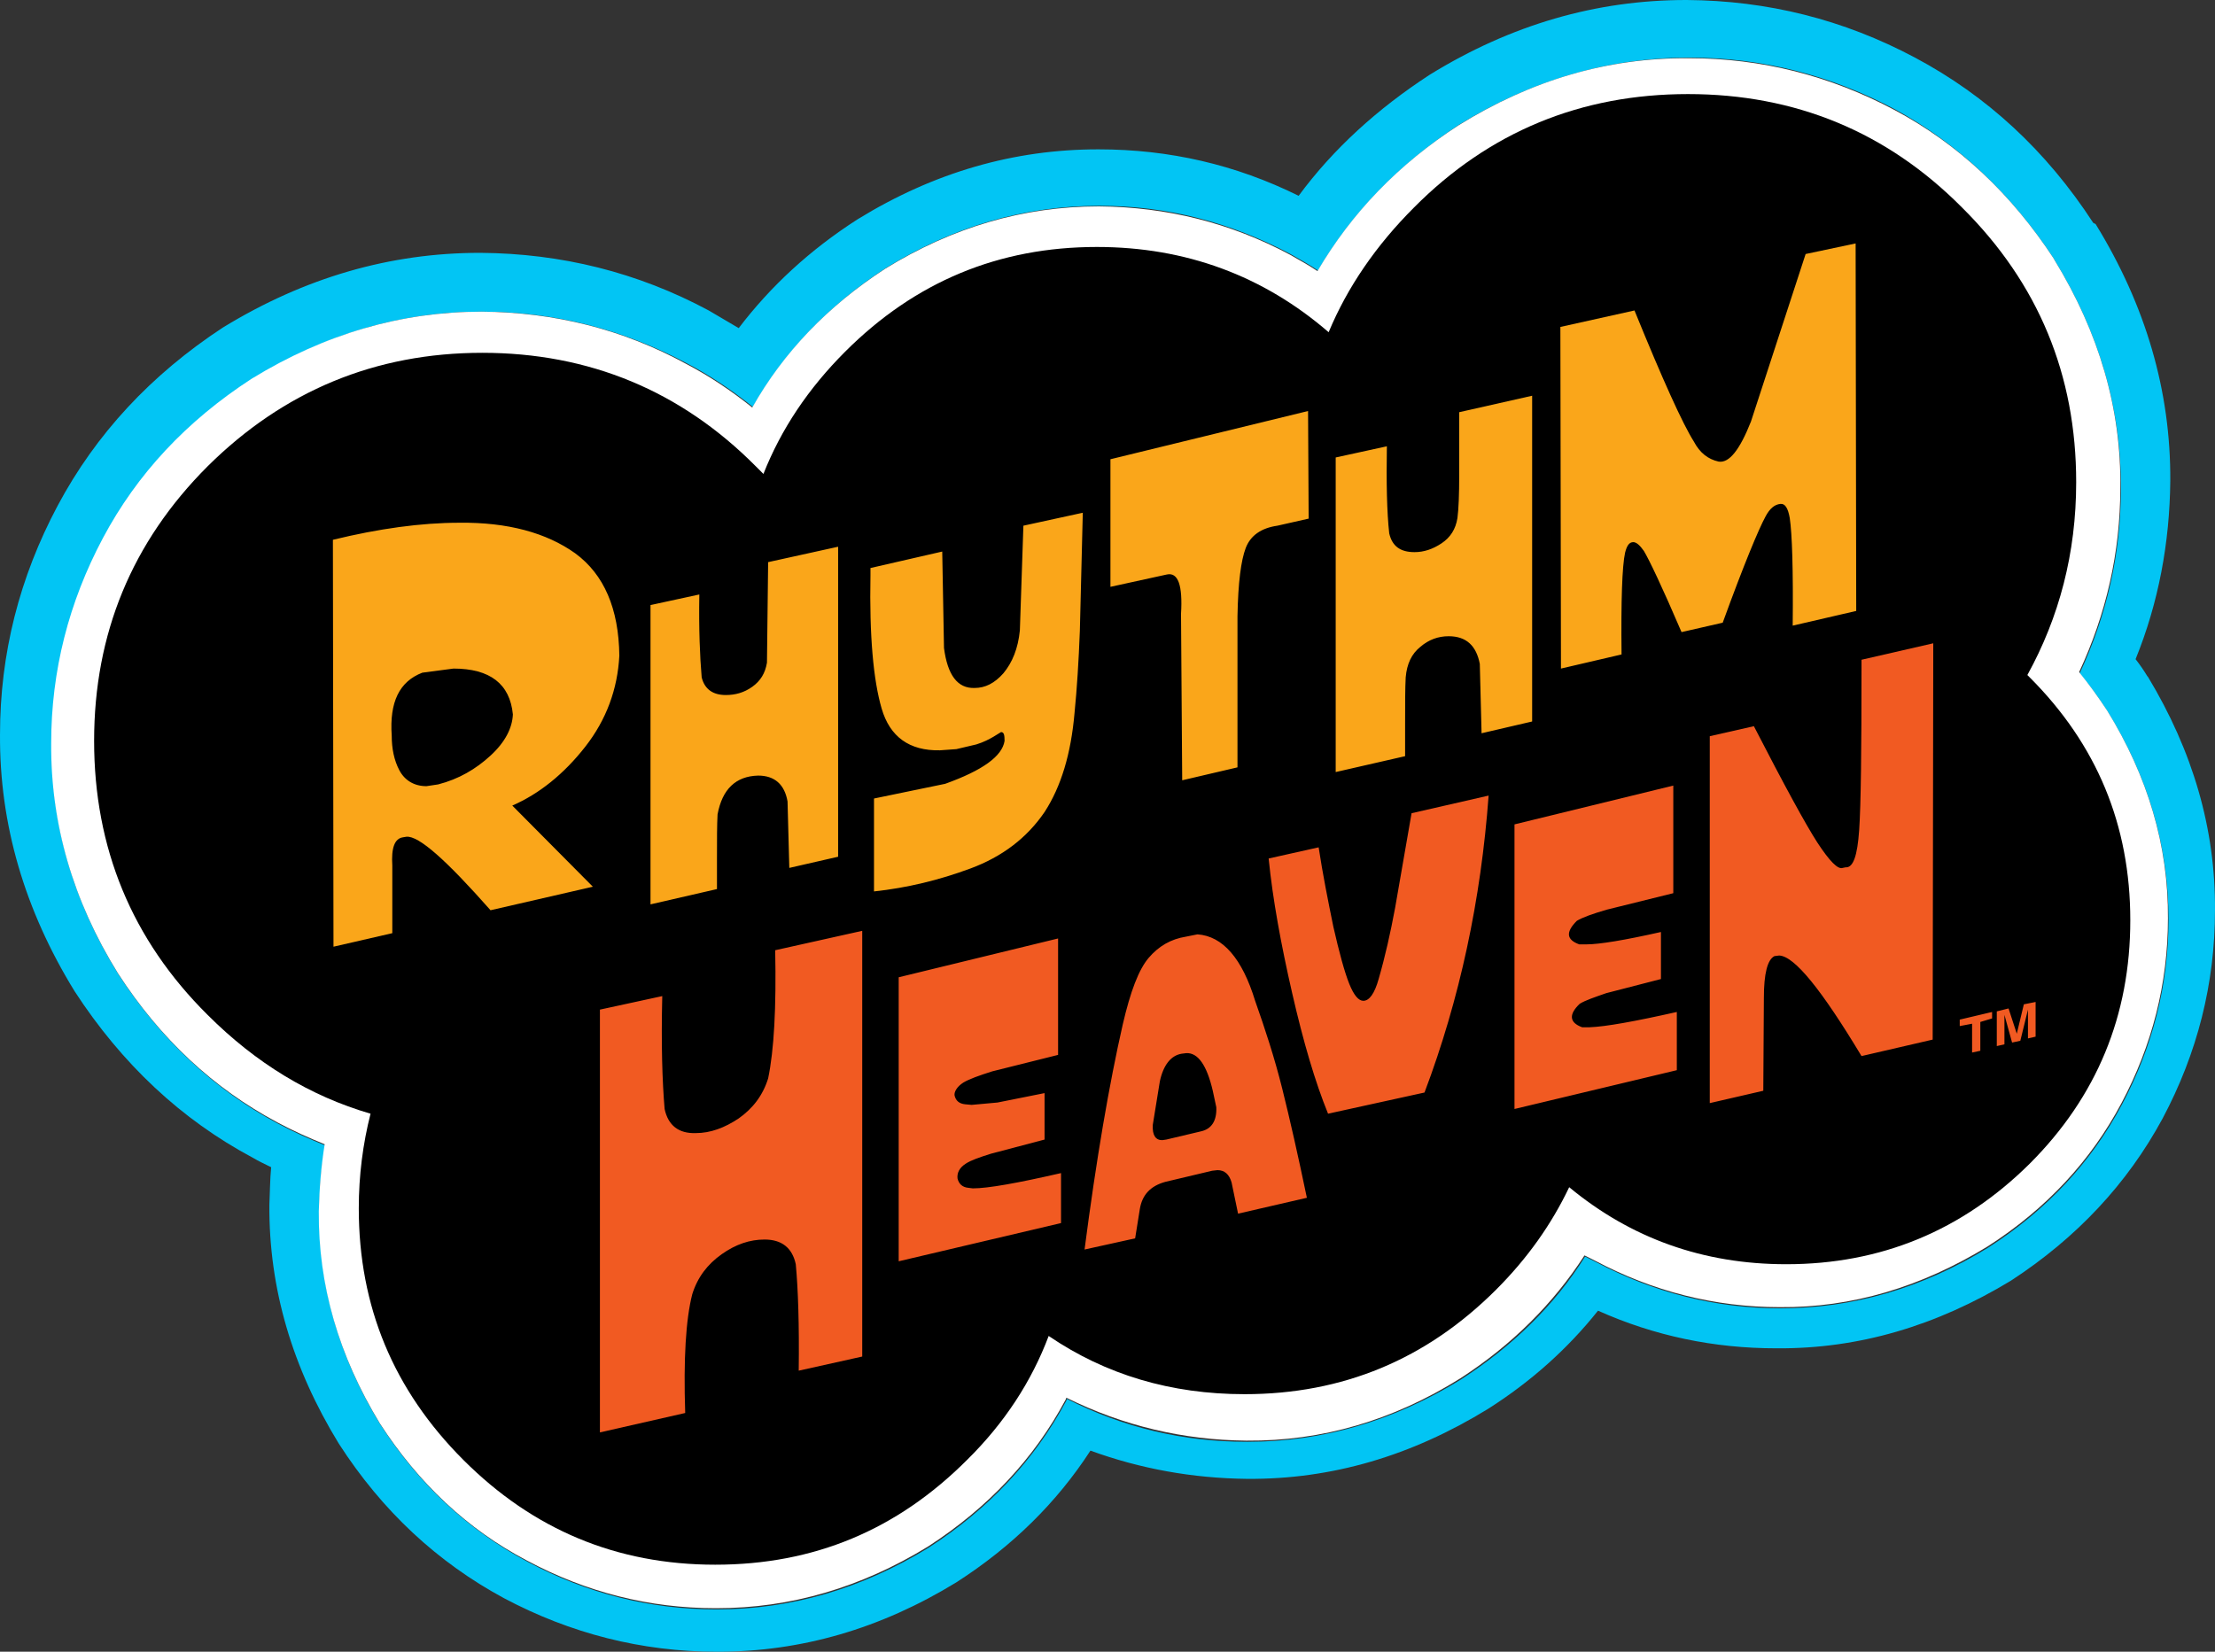 <?xml version="1.0" encoding="UTF-8" standalone="no"?>
<!-- Generator: Adobe Illustrator 22.0.1, SVG Export Plug-In . SVG Version: 6.00 Build 0)  -->

<svg
   version="1.0"
   id="Layer_1"
   x="0px"
   y="0px"
   viewBox="0 0 376.604 280.9"
   xml:space="preserve"
   sodipodi:docname="Logo_DS_Rhythm_Heaven_Website.svg"
   width="376.604"
   height="280.9"
   inkscape:version="1.2.2 (b0a8486541, 2022-12-01)"
   xmlns:inkscape="http://www.inkscape.org/namespaces/inkscape"
   xmlns:sodipodi="http://sodipodi.sourceforge.net/DTD/sodipodi-0.dtd"
   xmlns="http://www.w3.org/2000/svg"
   xmlns:svg="http://www.w3.org/2000/svg"><rect x="0" y="0" width="376.604" height="280.9" fill="#333333" stroke="none"/><defs
   id="defs3096" /><sodipodi:namedview
   id="namedview3094"
   pagecolor="#505050"
   bordercolor="#eeeeee"
   borderopacity="1"
   inkscape:showpageshadow="0"
   inkscape:pageopacity="0"
   inkscape:pagecheckerboard="0"
   inkscape:deskcolor="#505050"
   showgrid="false"
   inkscape:zoom="3.74375"
   inkscape:cx="188.1803"
   inkscape:cy="140.50083"
   inkscape:window-width="2560"
   inkscape:window-height="1400"
   inkscape:window-x="0"
   inkscape:window-y="0"
   inkscape:window-maximized="1"
   inkscape:current-layer="Layer_1" />
<style
   type="text/css"
   id="style3059">
	.st0{fill:#02C5F4;}
	.st1{fill:#FFFFFF;}
	.st2{fill:#F15A22;}
	.st3{fill:#FAA61A;}
</style>
<g
   transform="translate(0.002)"
   id="g3091">
	<g
   id="g3068">
		<g
   id="g3066">
			<g
   id="MovieClip_Logo_copy_0_Layer3_0_FILL">
				<path
   class="st0"
   d="M 355.9,37.9 C 347.9,25.6 337.8,16.3 325.6,9.8 313.4,3.3 300.5,0.1 286.8,0 h -0.1 c -15.3,0 -29.8,4.2 -43.6,12.7 -8.9,5.8 -16.4,12.6 -22.3,20.6 -10.7,-5.3 -22,-7.9 -34,-7.9 h -0.1 c -14.3,0 -27.9,3.9 -40.9,11.9 -8.1,5.2 -14.8,11.4 -20.2,18.5 -1.7,-1 -3.4,-2 -5.1,-3 C 108.4,46.3 95.4,43.1 81.7,43 H 81.6 C 66.3,43 51.8,47.2 37.9,55.7 25.7,63.7 16.3,73.8 9.8,86 3.3,98.2 0,111.2 0,124.9 c -0.1,15.3 4.2,29.9 12.7,43.7 8,12.3 18.1,21.8 30.3,28.3 1,0.6 2.1,1.1 3.1,1.6 -0.2,2.1 -0.2,4.3 -0.3,6.4 -0.1,14.2 3.9,27.7 11.8,40.6 7.4,11.5 16.8,20.2 28.1,26.3 11.3,6 23.4,9.1 36.2,9.1 h 0.1 c 14.2,0 27.7,-3.9 40.6,-11.8 9.5,-6.1 17.1,-13.6 22.8,-22.4 8.5,3.1 17.4,4.7 26.6,4.8 h 0.1 c 14.3,0.1 27.9,-3.9 40.9,-11.9 7.4,-4.7 13.6,-10.3 18.7,-16.7 9.6,4.3 19.7,6.4 30.3,6.4 h 0.1 c 13.9,0.1 27.1,-3.8 39.8,-11.5 11.2,-7.3 19.8,-16.5 25.8,-27.6 5.9,-11.1 8.9,-22.9 8.9,-35.4 0.1,-13.9 -3.8,-27.1 -11.4,-39.7 l -0.1,-0.1 c -0.6,-1 -1.3,-2 -2,-2.9 3.9,-9.6 5.8,-19.8 5.9,-30.3 0.1,-15.3 -4.2,-29.9 -12.7,-43.7 l -0.4,-0.2 m -6.7,6.1 0.1,0.2 c 7.6,12.4 11.4,25.4 11.3,39 0,11 -2.4,21.4 -7,31.3 1.7,2.1 3.3,4.2 4.8,6.6 6.9,11.2 10.3,22.9 10.3,35.3 0,11.1 -2.7,21.6 -7.9,31.4 -5.2,9.8 -12.8,18 -22.8,24.4 -11.2,6.9 -23,10.3 -35.3,10.3 v 0 c -11.1,0 -21.6,-2.7 -31.4,-7.9 -0.6,-0.3 -1.2,-0.6 -1.8,-0.9 -5.2,8.3 -12.3,15.2 -21.1,20.9 -11.5,7.1 -23.6,10.6 -36.3,10.6 H 212 c -10.8,0 -21,-2.4 -30.6,-7.3 0,0.1 -0.1,0.2 -0.1,0.3 -5.4,10.1 -13.2,18.4 -23.4,25 -11.4,7 -23.4,10.5 -36,10.5 h -0.1 c -11.3,0 -22,-2.7 -32.1,-8.1 -10.1,-5.4 -18.4,-13.1 -25,-23.3 -7,-11.4 -10.5,-23.5 -10.4,-36.1 0,-3.9 0.3,-7.6 1,-11.4 -2.7,-1.1 -5.4,-2.3 -8,-3.7 C 36.4,185.3 27.4,176.8 20.2,165.8 12.5,153.4 8.7,140.4 8.8,126.6 c 0,-12.3 3,-24 8.8,-34.9 C 23.4,80.8 31.9,71.8 42.9,64.6 55.2,56.8 68.2,53 81.9,53 v 0 c 12.3,0 24,3 34.9,8.8 4,2.1 7.7,4.6 11.2,7.4 5.4,-9.4 12.9,-17.3 22.6,-23.6 C 162.1,38.5 174.2,35 186.9,35 h 0.1 c 11.4,0 22.2,2.8 32.4,8.2 1.6,0.9 3.2,1.8 4.7,2.8 5.8,-9.9 13.8,-18.1 24,-24.8 12.4,-7.6 25.4,-11.4 39.1,-11.4 h 0.1 c 12.3,0 24,3 34.9,8.8 10.8,5.9 19.8,14.4 27,25.4 z"
   id="path3061" />
				<path
   class="st1"
   d="M 349.3,44.2 349.2,44 C 342,33 333,24.5 322.1,18.7 311.2,12.9 299.5,9.9 287.2,9.9 h -0.1 c -13.7,-0.1 -26.7,3.7 -39.1,11.4 -10.2,6.6 -18.2,14.9 -24,24.8 -1.5,-1 -3.1,-1.9 -4.7,-2.8 -10.1,-5.4 -20.9,-8.1 -32.4,-8.2 h -0.1 C 174.1,35.1 162,38.6 150.5,45.7 140.8,52 133.2,59.9 127.9,69.3 124.4,66.5 120.7,64 116.7,61.9 105.9,56 94.3,53.1 81.9,53 v 0 C 68.2,53 55.2,56.8 42.8,64.4 31.7,71.6 23.3,80.6 17.5,91.5 c -5.8,10.9 -8.8,22.6 -8.8,34.9 -0.1,13.7 3.7,26.8 11.4,39.2 7.2,11.1 16.2,19.5 27.1,25.3 2.6,1.4 5.3,2.6 8,3.7 -0.6,3.7 -0.9,7.5 -1,11.4 -0.1,12.6 3.4,24.6 10.4,36.1 6.6,10.2 14.9,18 25,23.3 10.1,5.4 20.8,8.1 32.1,8.1 h 0.1 c 12.6,0 24.6,-3.5 36,-10.5 10.2,-6.6 18,-14.9 23.4,-25 0,-0.1 0.1,-0.2 0.1,-0.3 9.7,4.8 19.9,7.2 30.6,7.3 h 0.1 c 12.7,0.1 24.8,-3.4 36.3,-10.6 8.8,-5.7 15.8,-12.7 21.1,-20.9 0.6,0.3 1.2,0.6 1.8,0.9 9.8,5.2 20.3,7.9 31.4,7.9 v 0 c 12.3,0.1 24,-3.4 35.3,-10.3 10,-6.4 17.6,-14.6 22.8,-24.4 5.2,-9.8 7.9,-20.3 7.9,-31.4 0.1,-12.3 -3.4,-24.1 -10.3,-35.3 -1.5,-2.3 -3.1,-4.5 -4.8,-6.6 4.6,-9.9 7,-20.3 7,-31.3 0.2,-13.4 -3.6,-26.4 -11.2,-38.8 z"
   id="path3063" />
			</g>
		</g>
	</g>
	<g
   id="g3075">
		<g
   id="g3073">
			<g
   id="MovieClip_Logo_copy_0_Layer2_0_FILL">
				<path
   d="M 353,82 C 353,63.8 346.6,48.2 333.6,35.3 320.8,22.4 305.2,16 287,16 268.8,16 253.2,22.4 240.4,35.3 234,41.7 229.1,48.8 225.9,56.5 214.8,46.9 201.6,42 186.5,42 169.8,42 155.6,47.9 143.7,59.8 137.4,66.1 132.8,73 129.8,80.6 129.4,80.2 129,79.8 128.5,79.3 115.8,66.5 100.2,60 82,60 63.8,60 48.2,66.5 35.3,79.3 22.4,92.2 16,107.8 16,126 c 0,18.2 6.4,33.8 19.3,46.6 8.2,8.2 17.4,13.8 27.7,16.8 -1.3,5.1 -2,10.5 -2,16.1 0,16.7 5.9,30.9 17.8,42.8 11.8,11.8 26,17.8 42.8,17.8 16.8,0 30.9,-5.9 42.8,-17.8 6.4,-6.3 11,-13.4 13.9,-21.1 9.7,6.6 20.8,9.9 33.3,9.9 16.7,0 30.9,-5.9 42.8,-17.8 5.3,-5.3 9.4,-11.1 12.4,-17.4 10.5,8.7 22.8,13.1 36.9,13.1 16.1,0 29.9,-5.7 41.4,-17.1 11.4,-11.4 17.1,-25.2 17.1,-41.4 0,-16.2 -5.7,-29.9 -17.1,-41.3 -0.1,-0.1 -0.3,-0.3 -0.4,-0.4 C 350.1,105 353,94.1 353,82 Z"
   id="path3070" />
			</g>
		</g>
	</g>
	<g
   id="g3082">
		<g
   id="g3080">
			<g
   id="MovieClip_Logo_copy_0_Layer1_0_FILL">
				<path
   class="st2"
   d="m 112.6,169.4 -10.6,2.3 v 71.9 l 14.5,-3.3 c -0.3,-9.2 0.1,-15.9 1.2,-20.2 0.9,-2.9 2.6,-5.1 5,-6.8 2.4,-1.7 4.8,-2.5 7.3,-2.5 2.9,0 4.7,1.4 5.3,4.2 0.4,4.3 0.6,10.3 0.5,18.1 l 10.8,-2.4 v -72.4 l -14.8,3.3 c 0.2,9.8 -0.2,17 -1.2,21.8 -0.9,2.9 -2.6,5.1 -5,6.8 -2.4,1.6 -4.8,2.5 -7.3,2.5 -2.9,0.1 -4.7,-1.3 -5.3,-4.1 -0.4,-4.7 -0.6,-11.1 -0.4,-19.2 m 155.9,-8.8 c -2.2,-0.8 -2.3,-2.1 -0.4,-4 1,-0.6 2.7,-1.2 5.1,-1.9 l 11.3,-2.8 v -18.3 l -27,6.6 v 48.4 l 27.6,-6.6 v -9.9 c -7.1,1.6 -12.1,2.5 -14.8,2.6 H 269 c -2.2,-0.8 -2.3,-2.2 -0.4,-4 1,-0.6 2.5,-1.1 4.5,-1.8 l 9.3,-2.4 v -8 c -6.2,1.4 -10.5,2.1 -12.6,2.1 h -1.3 m -104.7,23.5 c 1,-0.6 2.7,-1.2 4.9,-1.9 l 11.2,-2.8 v -19.8 l -27.1,6.6 v 48.3 l 27.6,-6.5 v -8.5 c -7.4,1.7 -12.4,2.6 -15,2.6 l -0.8,-0.1 c -1,-0.1 -1.6,-0.7 -1.8,-1.6 -0.1,-0.9 0.3,-1.8 1.4,-2.5 0.9,-0.6 2.4,-1.1 4.3,-1.7 l 9.1,-2.4 v -7.9 l -8,1.6 -4.4,0.4 -1.1,-0.1 c -1,-0.1 -1.6,-0.6 -1.8,-1.5 -0.1,-0.6 0.4,-1.5 1.5,-2.2 m 37.8,-24.8 c -2.5,0.4 -4.6,1.6 -6.3,3.6 -1.7,2 -3.1,5.7 -4.4,11.3 -2.3,10.1 -4.5,22.9 -6.5,38.3 l 8.6,-1.9 0.8,-5 c 0.4,-2.4 1.8,-3.9 4.3,-4.6 l 8,-1.9 0.9,-0.1 c 1.2,0 2,0.7 2.4,2.1 l 1.1,5.3 11.7,-2.7 c -1.5,-7.2 -2.9,-13.4 -4.2,-18.6 -1.3,-5.2 -2.9,-10.1 -4.6,-14.9 -2.2,-7.2 -5.5,-11 -9.8,-11.3 l -2,0.4 m -4,34.6 c -1.1,0 -1.7,-0.8 -1.6,-2.6 l 1.2,-7.4 c 0.6,-2.8 1.9,-4.4 3.7,-4.7 l 0.8,-0.1 c 2,-0.1 3.5,2.1 4.5,6.4 l 0.6,2.8 c 0.1,2.3 -0.8,3.7 -2.6,4.1 l -5.9,1.4 -0.7,0.1 m 26.6,-49.8 -8.5,1.9 c 0.7,7 2.1,14.6 4,22.9 1.9,8.3 3.9,15.1 6.1,20.5 l 16.4,-3.6 c 6,-15.9 9.6,-32.8 10.9,-50.5 l -13.1,3 -2.8,16.1 c -0.8,4.3 -1.7,8.3 -2.8,12.1 -0.7,2.5 -1.6,3.7 -2.6,3.7 -0.8,0 -1.6,-0.9 -2.4,-2.9 -0.8,-2 -1.7,-5.3 -2.7,-9.7 -0.9,-4.4 -1.8,-8.9 -2.5,-13.5 m 104.4,32.7 0.1,-67.4 -12.2,2.8 v 1.3 c 0,14.1 -0.1,23.4 -0.4,27.7 -0.3,4.3 -1,6.4 -2.3,6.3 l -0.5,0.1 c -0.8,0.3 -2.2,-1.1 -4.3,-4.3 -2,-3.1 -5.6,-9.7 -10.8,-19.8 l -7.5,1.7 v 62.4 l 9.1,-2.1 0.1,-15.8 c 0,-4.1 0.6,-6.5 1.8,-7.1 l 0.8,-0.1 c 2.6,0.1 7.2,5.8 14,17.1 l 12.1,-2.8 m 12.9,-5.3 -2,0.5 v 5.9 l 1.3,-0.3 v -5 l 1.3,4.7 1.4,-0.3 1.3,-5.3 v 4.9 l 1.3,-0.3 v -5.9 l -2,0.4 -1.2,5 -1.4,-4.3 m -2.8,1.7 v -1.1 l -5.5,1.3 v 1.1 l 2.1,-0.4 v 4.9 l 1.4,-0.3 v -4.9 z"
   id="path3077" />
			</g>
		</g>
	</g>
	<g
   id="g3089">
		<g
   id="g3087">
			<g
   id="MovieClip_Logo_copy_0_Layer0_0_FILL">
				<path
   class="st3"
   d="m 78.1,88.9 c -6.5,0 -13.7,1 -21.5,2.9 l 0.1,69.2 10,-2.3 v -11.5 c -0.2,-3 0.4,-4.6 1.8,-4.8 l 0.6,-0.1 c 2.1,-0.2 6.8,4 14.3,12.5 l 17.4,-4 L 87.1,137 c 4.6,-2 8.8,-5.4 12.4,-10 3.6,-4.6 5.5,-9.8 5.8,-15.5 -0.1,-8 -2.6,-13.8 -7.5,-17.4 C 92.9,90.6 86.3,88.8 78.1,88.9 M 67.9,131 c -0.9,-1.7 -1.3,-3.7 -1.3,-5.9 -0.4,-5.7 1.3,-9.2 5.2,-10.7 l 5.3,-0.7 c 6.2,0 9.6,2.6 10.1,7.8 -0.1,2.3 -1.3,4.7 -3.8,7 -2.5,2.3 -5.4,4 -8.9,4.9 l -2,0.3 c -2.1,0 -3.7,-1 -4.6,-2.7 m 74.5,-38 -11.8,2.6 -0.2,17.1 c -0.3,1.8 -1.1,3.1 -2.5,4.1 -1.4,1 -2.9,1.4 -4.5,1.4 -2.2,0 -3.6,-1 -4.1,-3 -0.3,-3.5 -0.5,-8.2 -0.4,-14.1 l -8.3,1.8 v 50.9 l 11.3,-2.6 V 146 c 0,-3.2 0,-5.7 0.1,-7.5 0.8,-4.3 3.1,-6.5 6.9,-6.6 2.8,0 4.5,1.5 5,4.4 l 0.3,11.3 8.3,-1.9 V 93 m 80,-4.8 -0.1,-18.3 -33.6,8.2 v 21.7 l 9.6,-2.1 c 1.9,-0.4 2.7,1.8 2.4,6.7 l 0.2,28.3 9.4,-2.2 v -25.7 c 0.1,-5.7 0.6,-9.5 1.4,-11.6 0.8,-2.1 2.6,-3.4 5.4,-3.8 l 5.3,-1.2 m -38.4,-1 -10.1,2.2 -0.6,17.8 c -0.3,3.1 -1.3,5.5 -2.8,7.3 -1.5,1.7 -3.1,2.5 -4.9,2.5 -2.9,0.1 -4.6,-2.2 -5.2,-6.8 L 160.2,93.8 148,96.6 v 1.2 c -0.2,10.4 0.5,17.9 1.9,22.7 1.4,4.8 4.7,7.2 9.9,7.1 l 2.8,-0.2 3.4,-0.8 c 1.3,-0.4 2.2,-0.9 2.9,-1.3 l 1.3,-0.8 c 0.5,0 0.6,0.5 0.6,1.5 -0.4,2.6 -3.7,5 -10.1,7.3 l -12.1,2.5 v 15.8 c 5.6,-0.6 11,-1.9 16.4,-3.9 5.4,-2 9.6,-5.2 12.6,-9.6 2.8,-4.3 4.5,-9.9 5.1,-16.9 0.4,-4 0.7,-8.7 0.9,-13.9 l 0.5,-20.1 m 64,-17.1 v 10.7 c 0,3.3 -0.1,5.8 -0.3,7.3 -0.3,1.9 -1.2,3.3 -2.7,4.3 -1.5,1 -3,1.5 -4.6,1.5 -2.4,0 -3.8,-1 -4.3,-3.2 -0.4,-3.6 -0.5,-8.6 -0.4,-14.8 l -8.7,1.9 v 53.5 l 11.8,-2.7 V 123 c 0,-3.3 0,-6 0.1,-7.8 0.2,-2.3 1,-4 2.5,-5.2 1.4,-1.2 3,-1.8 4.8,-1.8 3,0 4.7,1.6 5.3,4.7 l 0.3,11.8 8.6,-2 V 67.3 l -12.4,2.8 m 67.4,-28.7 -8.5,1.8 -9.3,28.5 c -1.9,4.8 -3.7,7.1 -5.5,6.8 -1.8,-0.4 -3.2,-1.5 -4.2,-3.4 -1.9,-3 -5.3,-10.5 -10.1,-22.3 l -12.6,2.8 0.1,58.1 10.3,-2.4 c -0.1,-9.2 0.1,-15 0.6,-17.3 0.3,-1.2 0.7,-1.8 1.4,-1.8 0.5,0 1.1,0.5 1.8,1.5 0.9,1.5 3.1,6.1 6.4,13.8 l 7,-1.6 c 3.6,-9.9 6.1,-15.9 7.3,-18.1 0.7,-1.3 1.5,-2 2.5,-2.1 0.8,-0.1 1.3,0.7 1.6,2.4 0.4,2.7 0.6,8.8 0.5,18.3 l 10.8,-2.5 z"
   id="path3084" />
			</g>
		</g>
	</g>
</g>
</svg>
